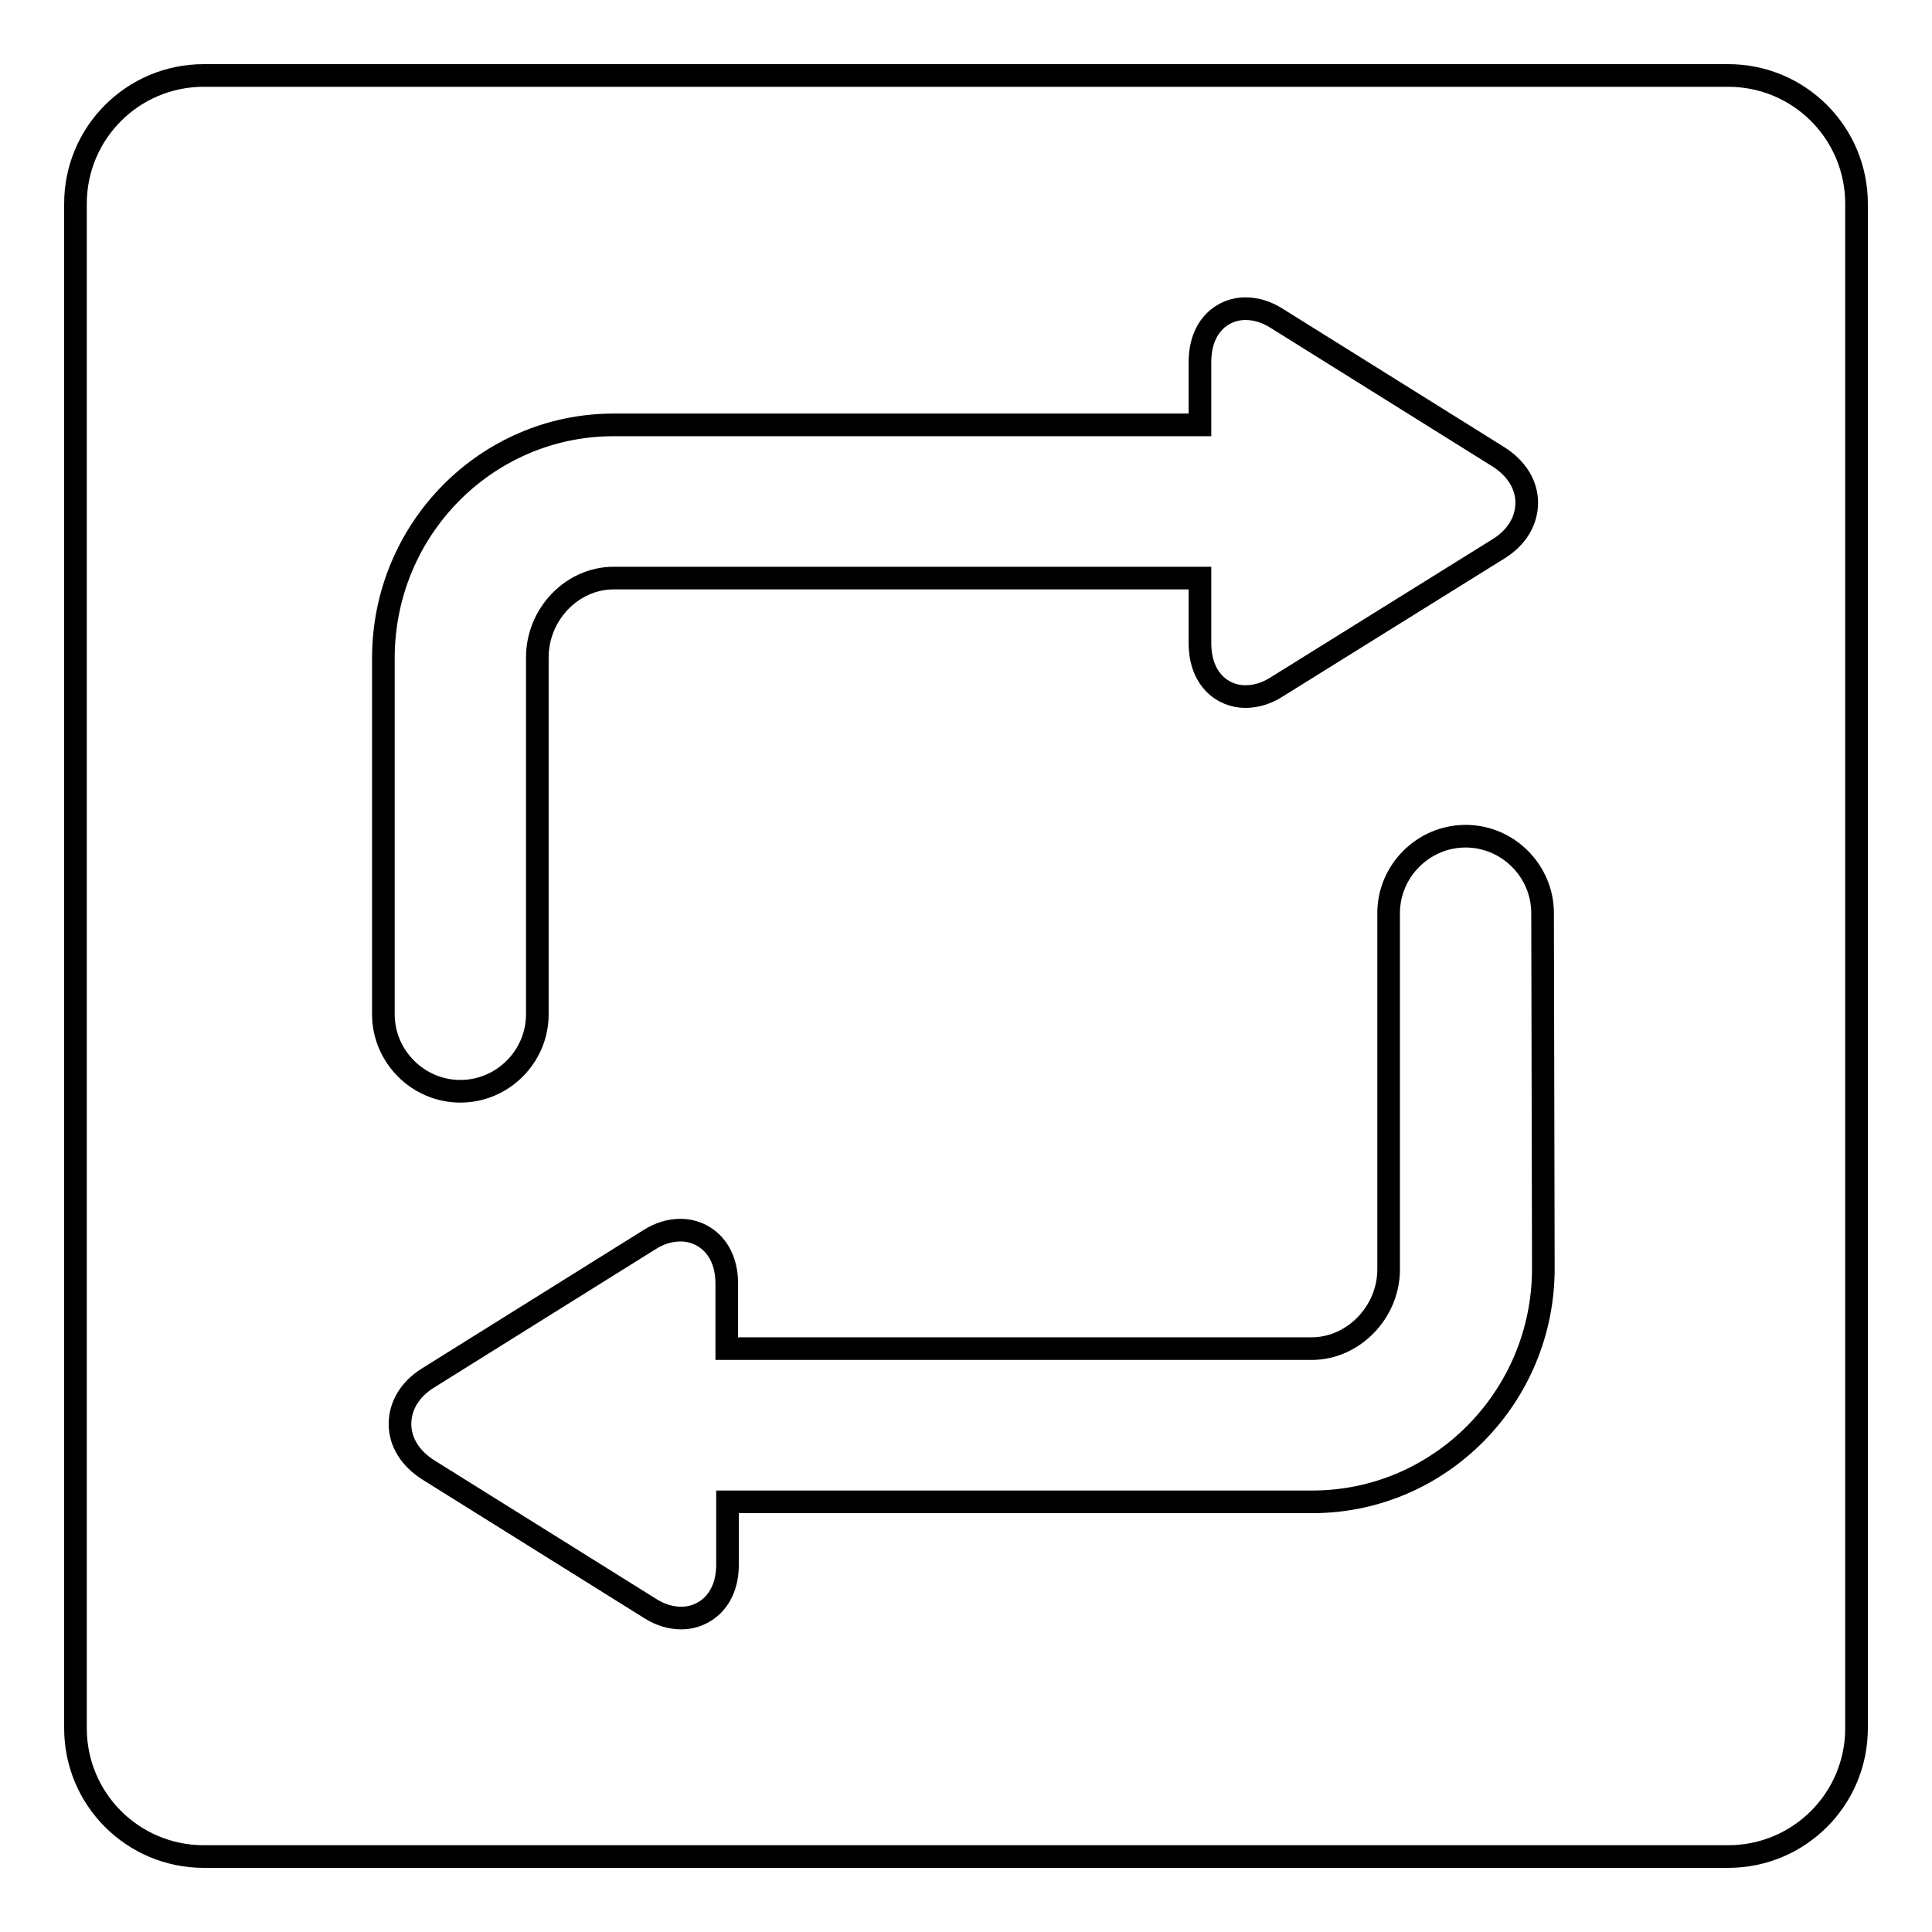 <?xml version="1.0" encoding="utf-8"?>
<!-- Svg Vector Icons : http://www.onlinewebfonts.com/icon -->
<!DOCTYPE svg PUBLIC "-//W3C//DTD SVG 1.1//EN" "http://www.w3.org/Graphics/SVG/1.1/DTD/svg11.dtd">
<svg version="1.1" xmlns="http://www.w3.org/2000/svg" xmlns:xlink="http://www.w3.org/1999/xlink" x="0px" y="0px" viewBox="0 0 256 256" enable-background="new 0 0 256 256" xml:space="preserve">
<g><g><path stroke-width="3" fill-opacity="0" stroke="#000000"  d="M229,10H27c-9.4,0-17,7.6-17,17v202c0,9.4,7.6,17,17,17h202c9.4,0,17-7.6,17-17V27C246,17.6,238.4,10,229,10z M50.8,87.2c0-17.1,13.7-30.9,30.5-30.9H159v-8.3c0-4.9,3.1-7.1,6-7.1c1.4,0,2.8,0.4,4.2,1.3l29.3,18.3c2.4,1.5,3.8,3.7,3.8,6.1s-1.3,4.6-3.7,6.1L169.2,91c-1.4,0.9-2.8,1.3-4.2,1.3c-2.9,0-6-2.2-6-7.1v-8.6H81.3c-5.5,0-10.1,4.8-10.1,10.5v47.3c0,5.6-4.6,10.2-10.2,10.2s-10.2-4.6-10.2-10.2L50.8,87.2L50.8,87.2z M204.5,168.1c0,17-13.7,30.9-30.6,30.9H96.4v8.3c0,4.9-3.2,7.1-6.1,7.1c-1.4,0-2.8-0.4-4.2-1.3l-29.3-18.3c-2.4-1.5-3.8-3.7-3.8-6.1s1.3-4.6,3.7-6.1l29.3-18.3c1.4-0.9,2.8-1.3,4.2-1.3c2.9,0,6.1,2.2,6.1,7.1v8.6h77.5c5.5,0,10.2-4.8,10.2-10.5v-47.2c0-5.6,4.6-10.2,10.2-10.2s10.2,4.6,10.2,10.2L204.5,168.1L204.5,168.1z"/><g></g><g></g><g></g><g></g><g></g><g></g><g></g><g></g><g></g><g></g><g></g><g></g><g></g><g></g><g></g></g></g>
</svg>